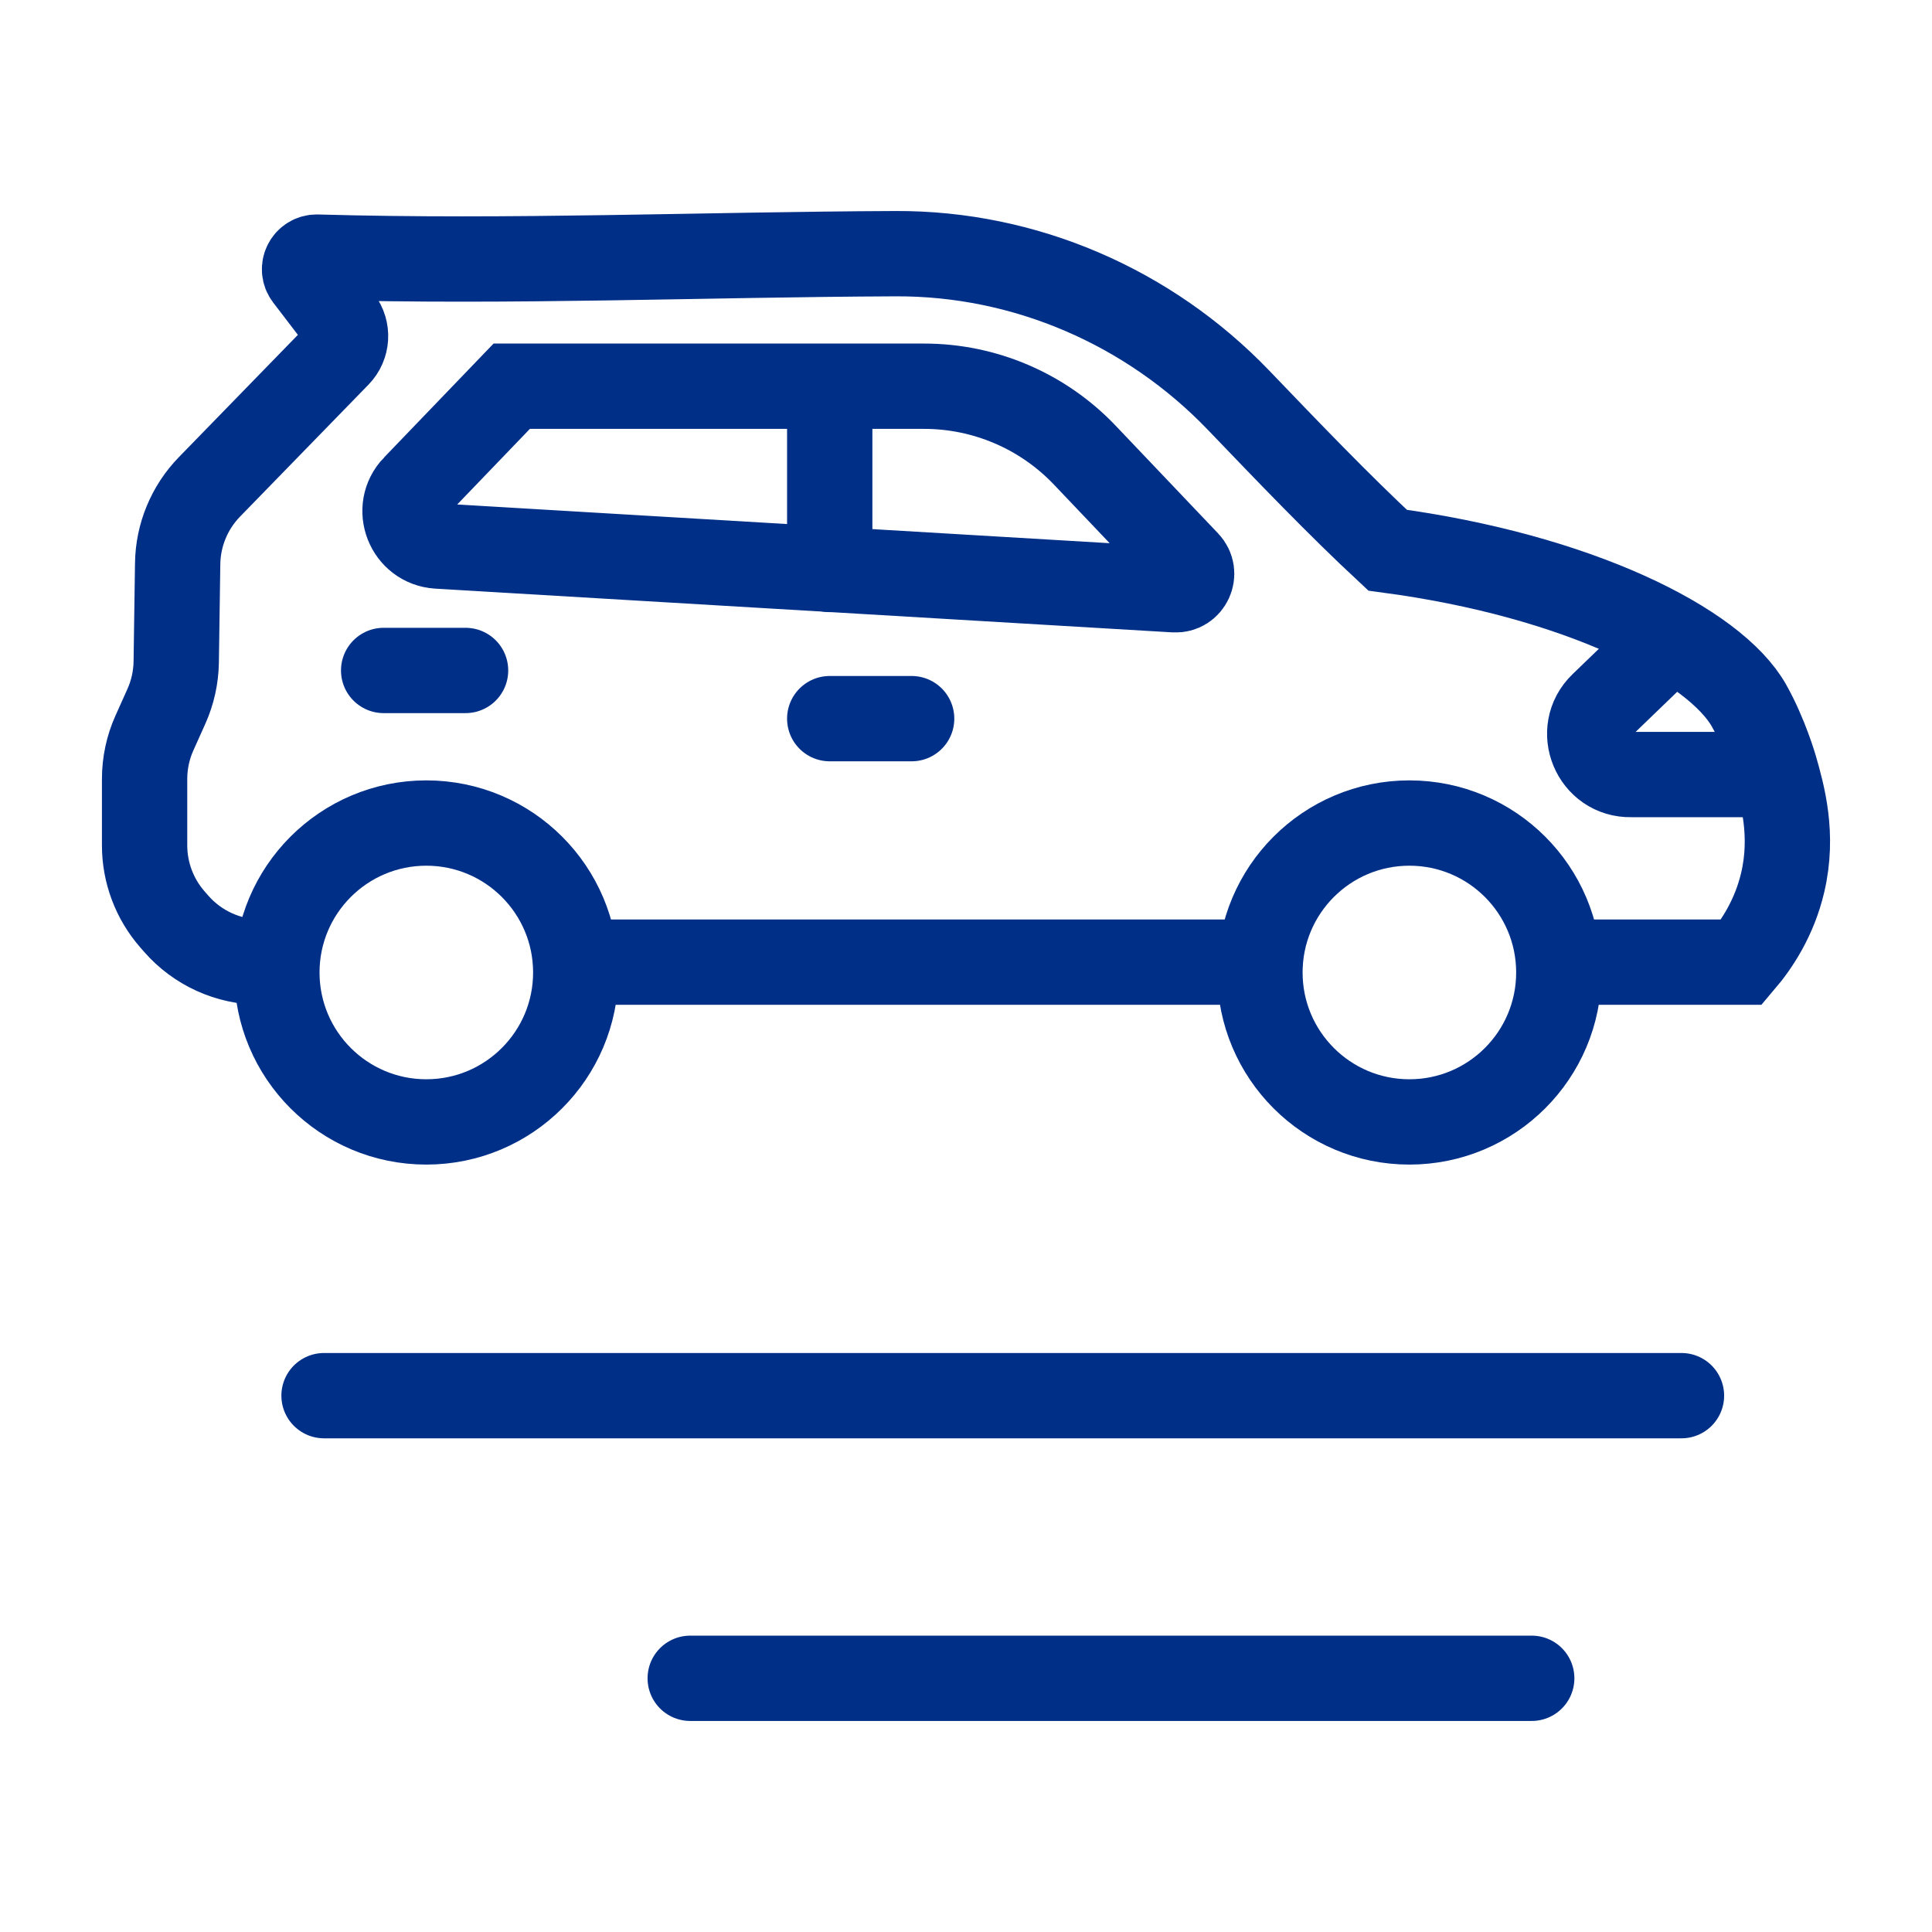 <?xml version="1.0" encoding="UTF-8"?> <svg xmlns="http://www.w3.org/2000/svg" id="Capa_1" version="1.1" viewBox="0 0 56.612 56.612"><g><line x1="36.919" y1="28.193" x2="16.872" y2="28.193" fill="none" stroke="#002f87" stroke-linecap="round" stroke-miterlimit="10" stroke-width="2.5"></line><path d="M45.742,28.193h5.294c.451-.529.959-1.306,1.2-2.329.332-1.41-.006-2.591-.229-3.371-0-0-.275-.959-.755-1.814-1.006-1.791-5.014-3.815-10.592-4.557-1.423-1.323-2.895-2.86-4.366-4.393-2.625-2.736-6.253-4.311-10.045-4.296-5.654.023-11.259.263-16.955.101-.302-.009-.479.332-.296.572l.965,1.262c.238.311.212.75-.061,1.031l-3.763,3.866c-.587.603-.921,1.408-.933,2.249l-.042,2.884c-.007.449-.105.892-.289,1.302l-.349.777c-.191.424-.289.884-.289,1.35v1.944c0,.795.288,1.563.81,2.163l.112.128c.625.718,1.531,1.13,2.483,1.13" fill="none" stroke="#002f87" stroke-linecap="round" stroke-miterlimit="10" stroke-width="2.5"></path><path d="M48.713,18.952l-1.765,1.702c-.778.751-.23,2.066.851,2.042l4.161 0" fill="none" stroke="#002f87" stroke-linecap="round" stroke-miterlimit="10" stroke-width="2.5"></path><path d="M12.155,14.271l2.84-2.954h12.083c1.78,0,3.482.73,4.709,2.02l3.001,3.155c.293.308.057.816-.367.79l-21.589-1.281c-.871-.052-1.282-1.101-.677-1.73Z" fill="none" stroke="#002f87" stroke-linecap="round" stroke-miterlimit="10" stroke-width="2.5"></path><line x1="24.313" y1="11.411" x2="24.313" y2="16.687" fill="none" stroke="#002f87" stroke-linecap="round" stroke-miterlimit="10" stroke-width="2.5"></line><line x1="11.242" y1="19.646" x2="13.642" y2="19.646" fill="none" stroke="#002f87" stroke-linecap="round" stroke-miterlimit="10" stroke-width="2.5"></line><line x1="24.313" y1="21.058" x2="26.713" y2="21.058" fill="none" stroke="#002f87" stroke-linecap="round" stroke-miterlimit="10" stroke-width="2.5"></line><circle cx="12.492" cy="28.496" r="4.379" fill="none" stroke="#002f87" stroke-linecap="round" stroke-miterlimit="10" stroke-width="2.5"></circle><circle cx="41.298" cy="28.496" r="4.379" fill="none" stroke="#002f87" stroke-linecap="round" stroke-miterlimit="10" stroke-width="2.5"></circle></g><line x1="9.495" y1="40.896" x2="49.271" y2="40.896" fill="none" stroke="#002f87" stroke-linecap="round" stroke-miterlimit="10" stroke-width="2.5"></line><line x1="20.225" y1="49.178" x2="44.883" y2="49.178" fill="none" stroke="#002f87" stroke-linecap="round" stroke-miterlimit="10" stroke-width="2.5"></line></svg> 